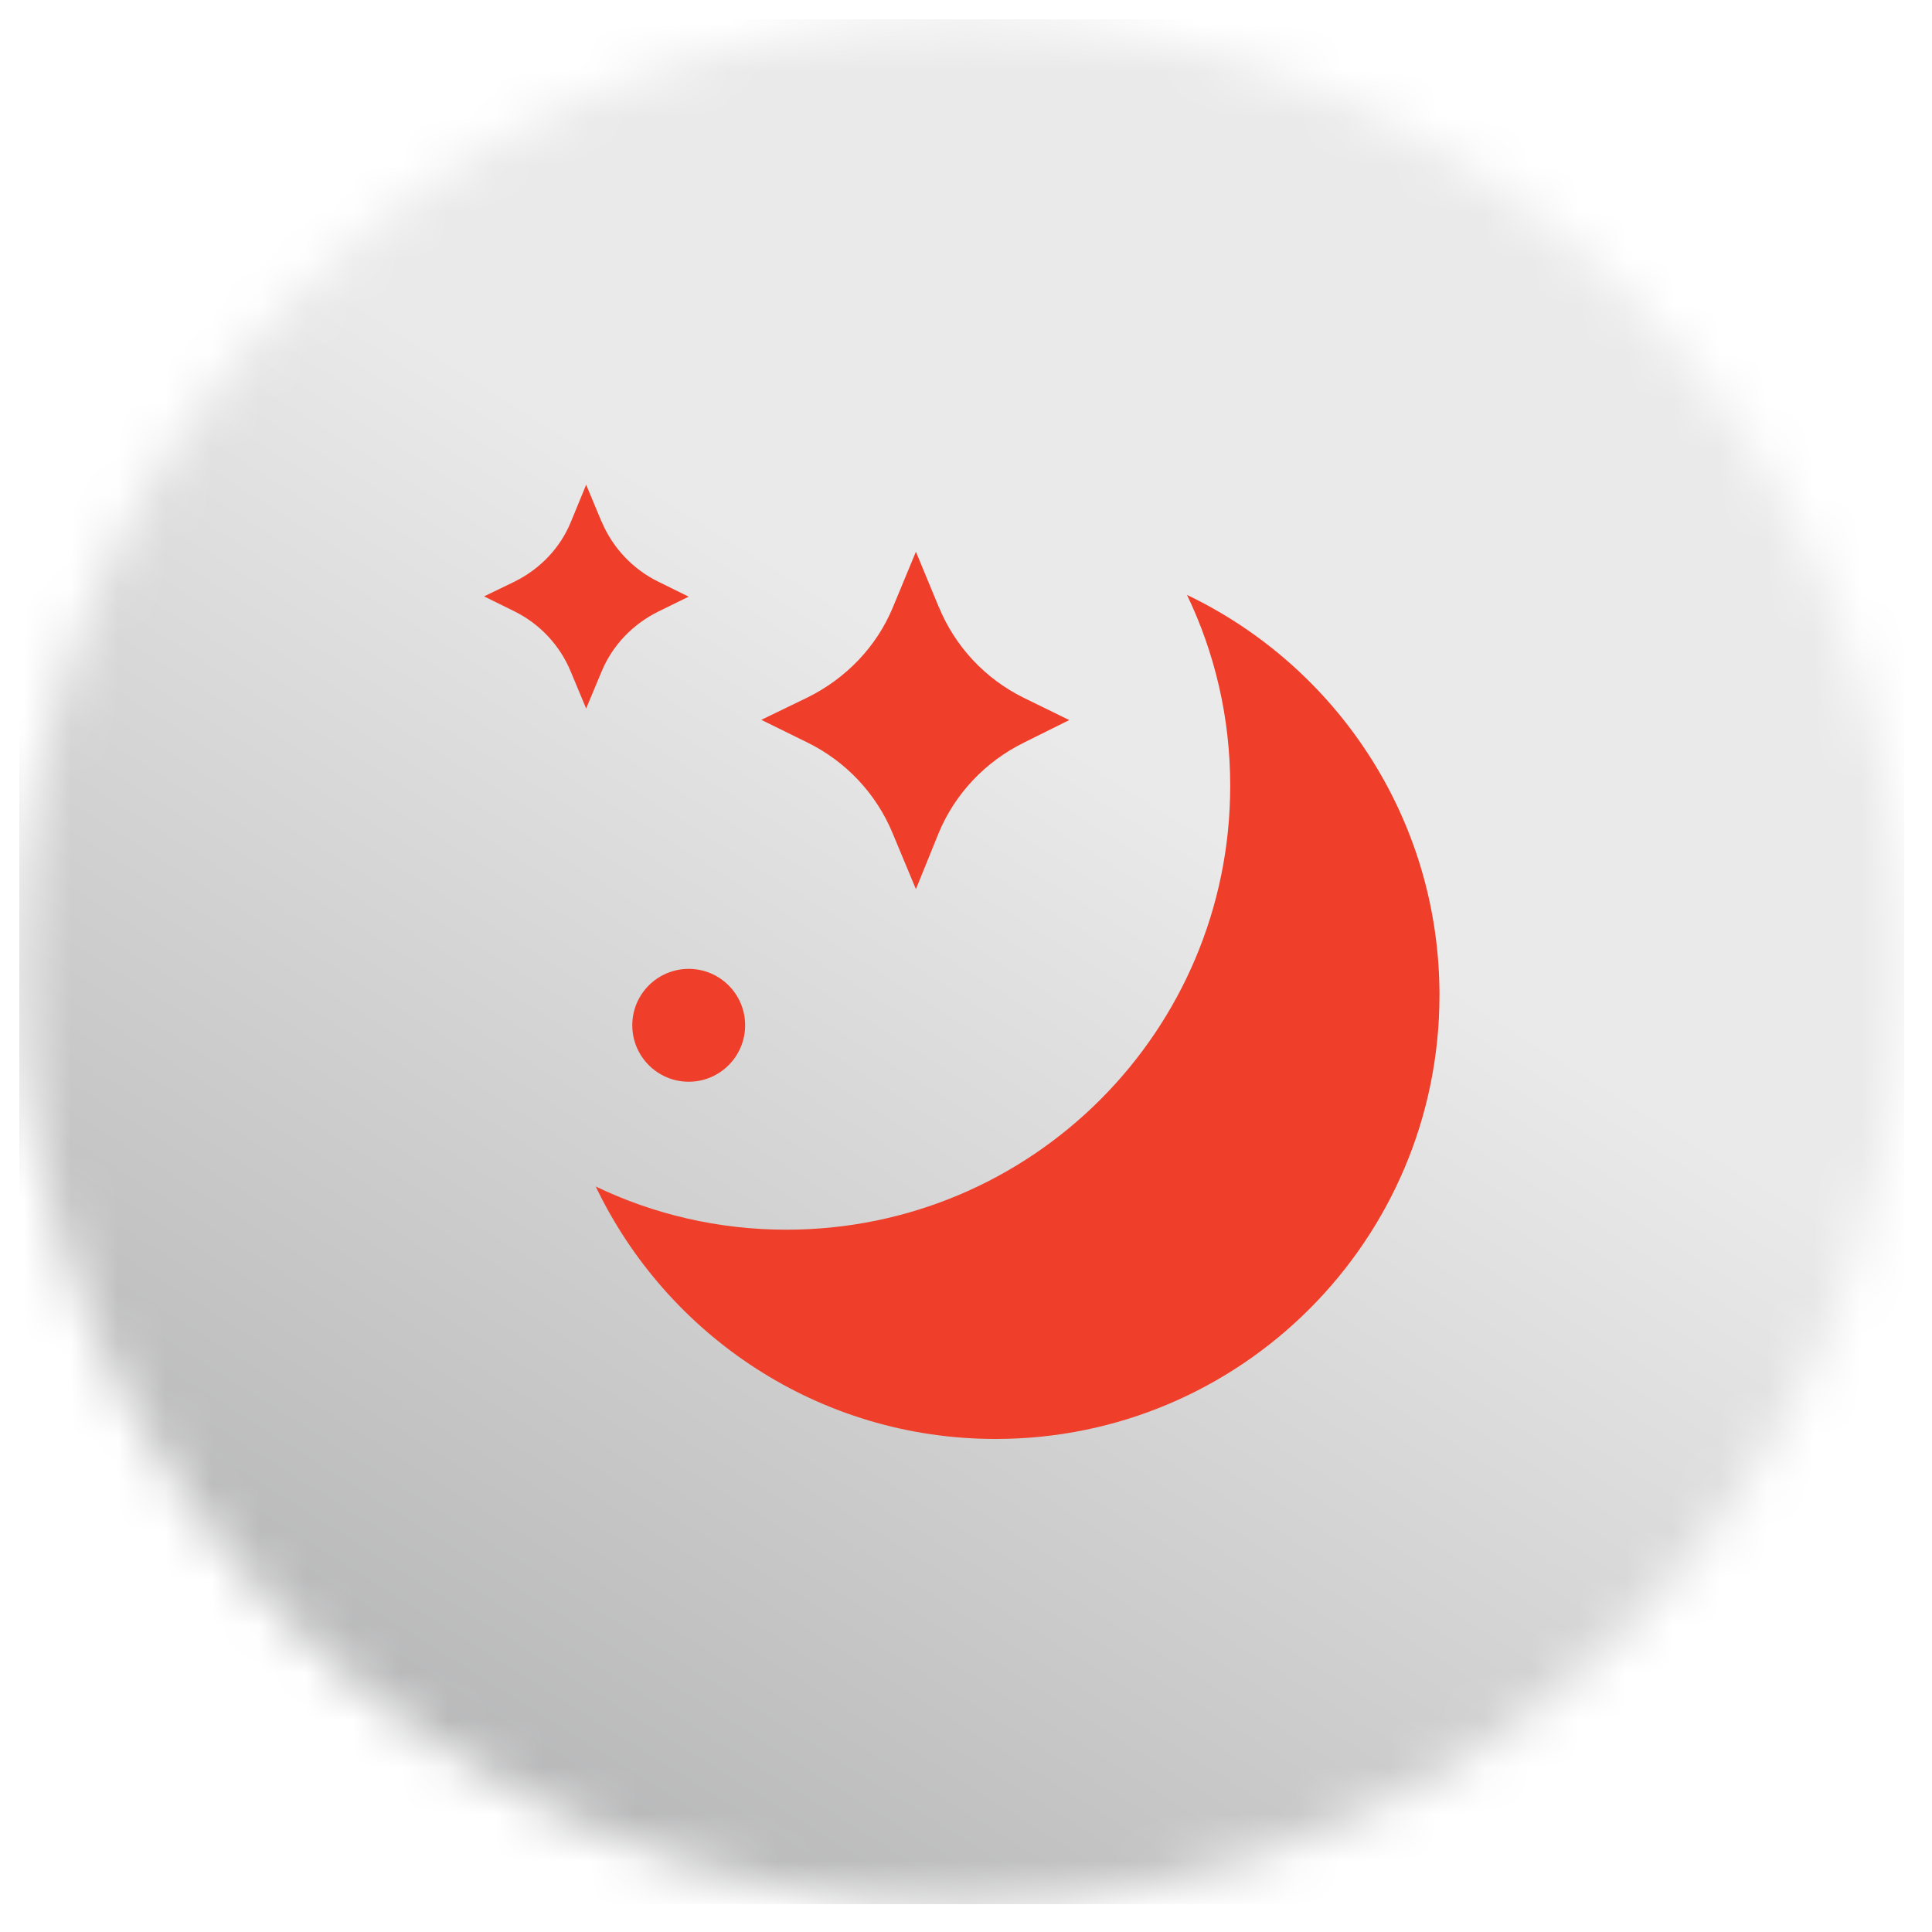 <svg width="41" height="41" viewBox="0 0 41 41" fill="none" xmlns="http://www.w3.org/2000/svg">
<g clip-path="url(#clip0_7618_4998)">
<mask id="mask0_7618_4998" style="mask-type:luminance" maskUnits="userSpaceOnUse" x="0" y="0" width="41" height="41">
<path d="M0.41 20.41C0.41 31.454 9.366 40.41 20.41 40.41C31.454 40.41 40.41 31.459 40.41 20.41C40.41 9.361 31.459 0.41 20.41 0.41C9.361 0.41 0.41 9.366 0.41 20.41Z" fill="white"/>
</mask>
<g mask="url(#mask0_7618_4998)">
<path d="M40.41 0.41H0.41V40.41H40.41V0.41Z" fill="url(#paint0_linear_7618_4998)"/>
</g>
<path d="M25.19 12.625C25.779 13.854 26.107 15.223 26.107 16.676C26.107 21.878 21.894 26.096 16.687 26.096C15.24 26.096 13.865 25.767 12.642 25.179C14.157 28.345 17.385 30.537 21.129 30.537C26.331 30.537 30.548 26.319 30.548 21.118C30.548 17.369 28.356 14.14 25.19 12.625Z" fill="#EF3E29"/>
<path d="M19.926 12.891L19.437 11.709L18.947 12.891C18.604 13.719 17.958 14.396 17.135 14.802L16.156 15.276L17.13 15.755C17.948 16.156 18.593 16.838 18.942 17.681L19.437 18.869L19.921 17.676C20.265 16.848 20.905 16.166 21.728 15.76L22.691 15.281L21.723 14.807C20.91 14.406 20.27 13.724 19.926 12.886" fill="#EF3E29"/>
<path d="M12.767 11.073L12.439 10.287L12.116 11.073C11.892 11.625 11.465 12.073 10.918 12.344L10.273 12.656L10.918 12.974C11.454 13.239 11.881 13.693 12.111 14.25L12.439 15.036L12.767 14.25C12.996 13.698 13.423 13.25 13.969 12.979L14.615 12.662L13.969 12.344C13.428 12.078 13.001 11.625 12.767 11.068" fill="#EF3E29"/>
<path d="M14.616 20.561C13.954 20.561 13.418 21.097 13.418 21.758C13.418 22.419 13.954 22.956 14.616 22.956C15.277 22.956 15.813 22.419 15.813 21.758C15.813 21.097 15.277 20.561 14.616 20.561Z" fill="#EF3E29"/>
</g>
<defs>
<linearGradient id="paint0_linear_7618_4998" x1="28.059" y1="8.195" x2="-6.838" y2="63.941" gradientUnits="userSpaceOnUse">
<stop offset="0.14" stop-color="#EBEAEA"/>
<stop offset="1" stop-color="#787A7C"/>
</linearGradient>
<clipPath id="clip0_7618_4998">
<rect width="40" height="40" fill="white" transform="translate(0.41 0.41)"/>
</clipPath>
</defs>
</svg>
